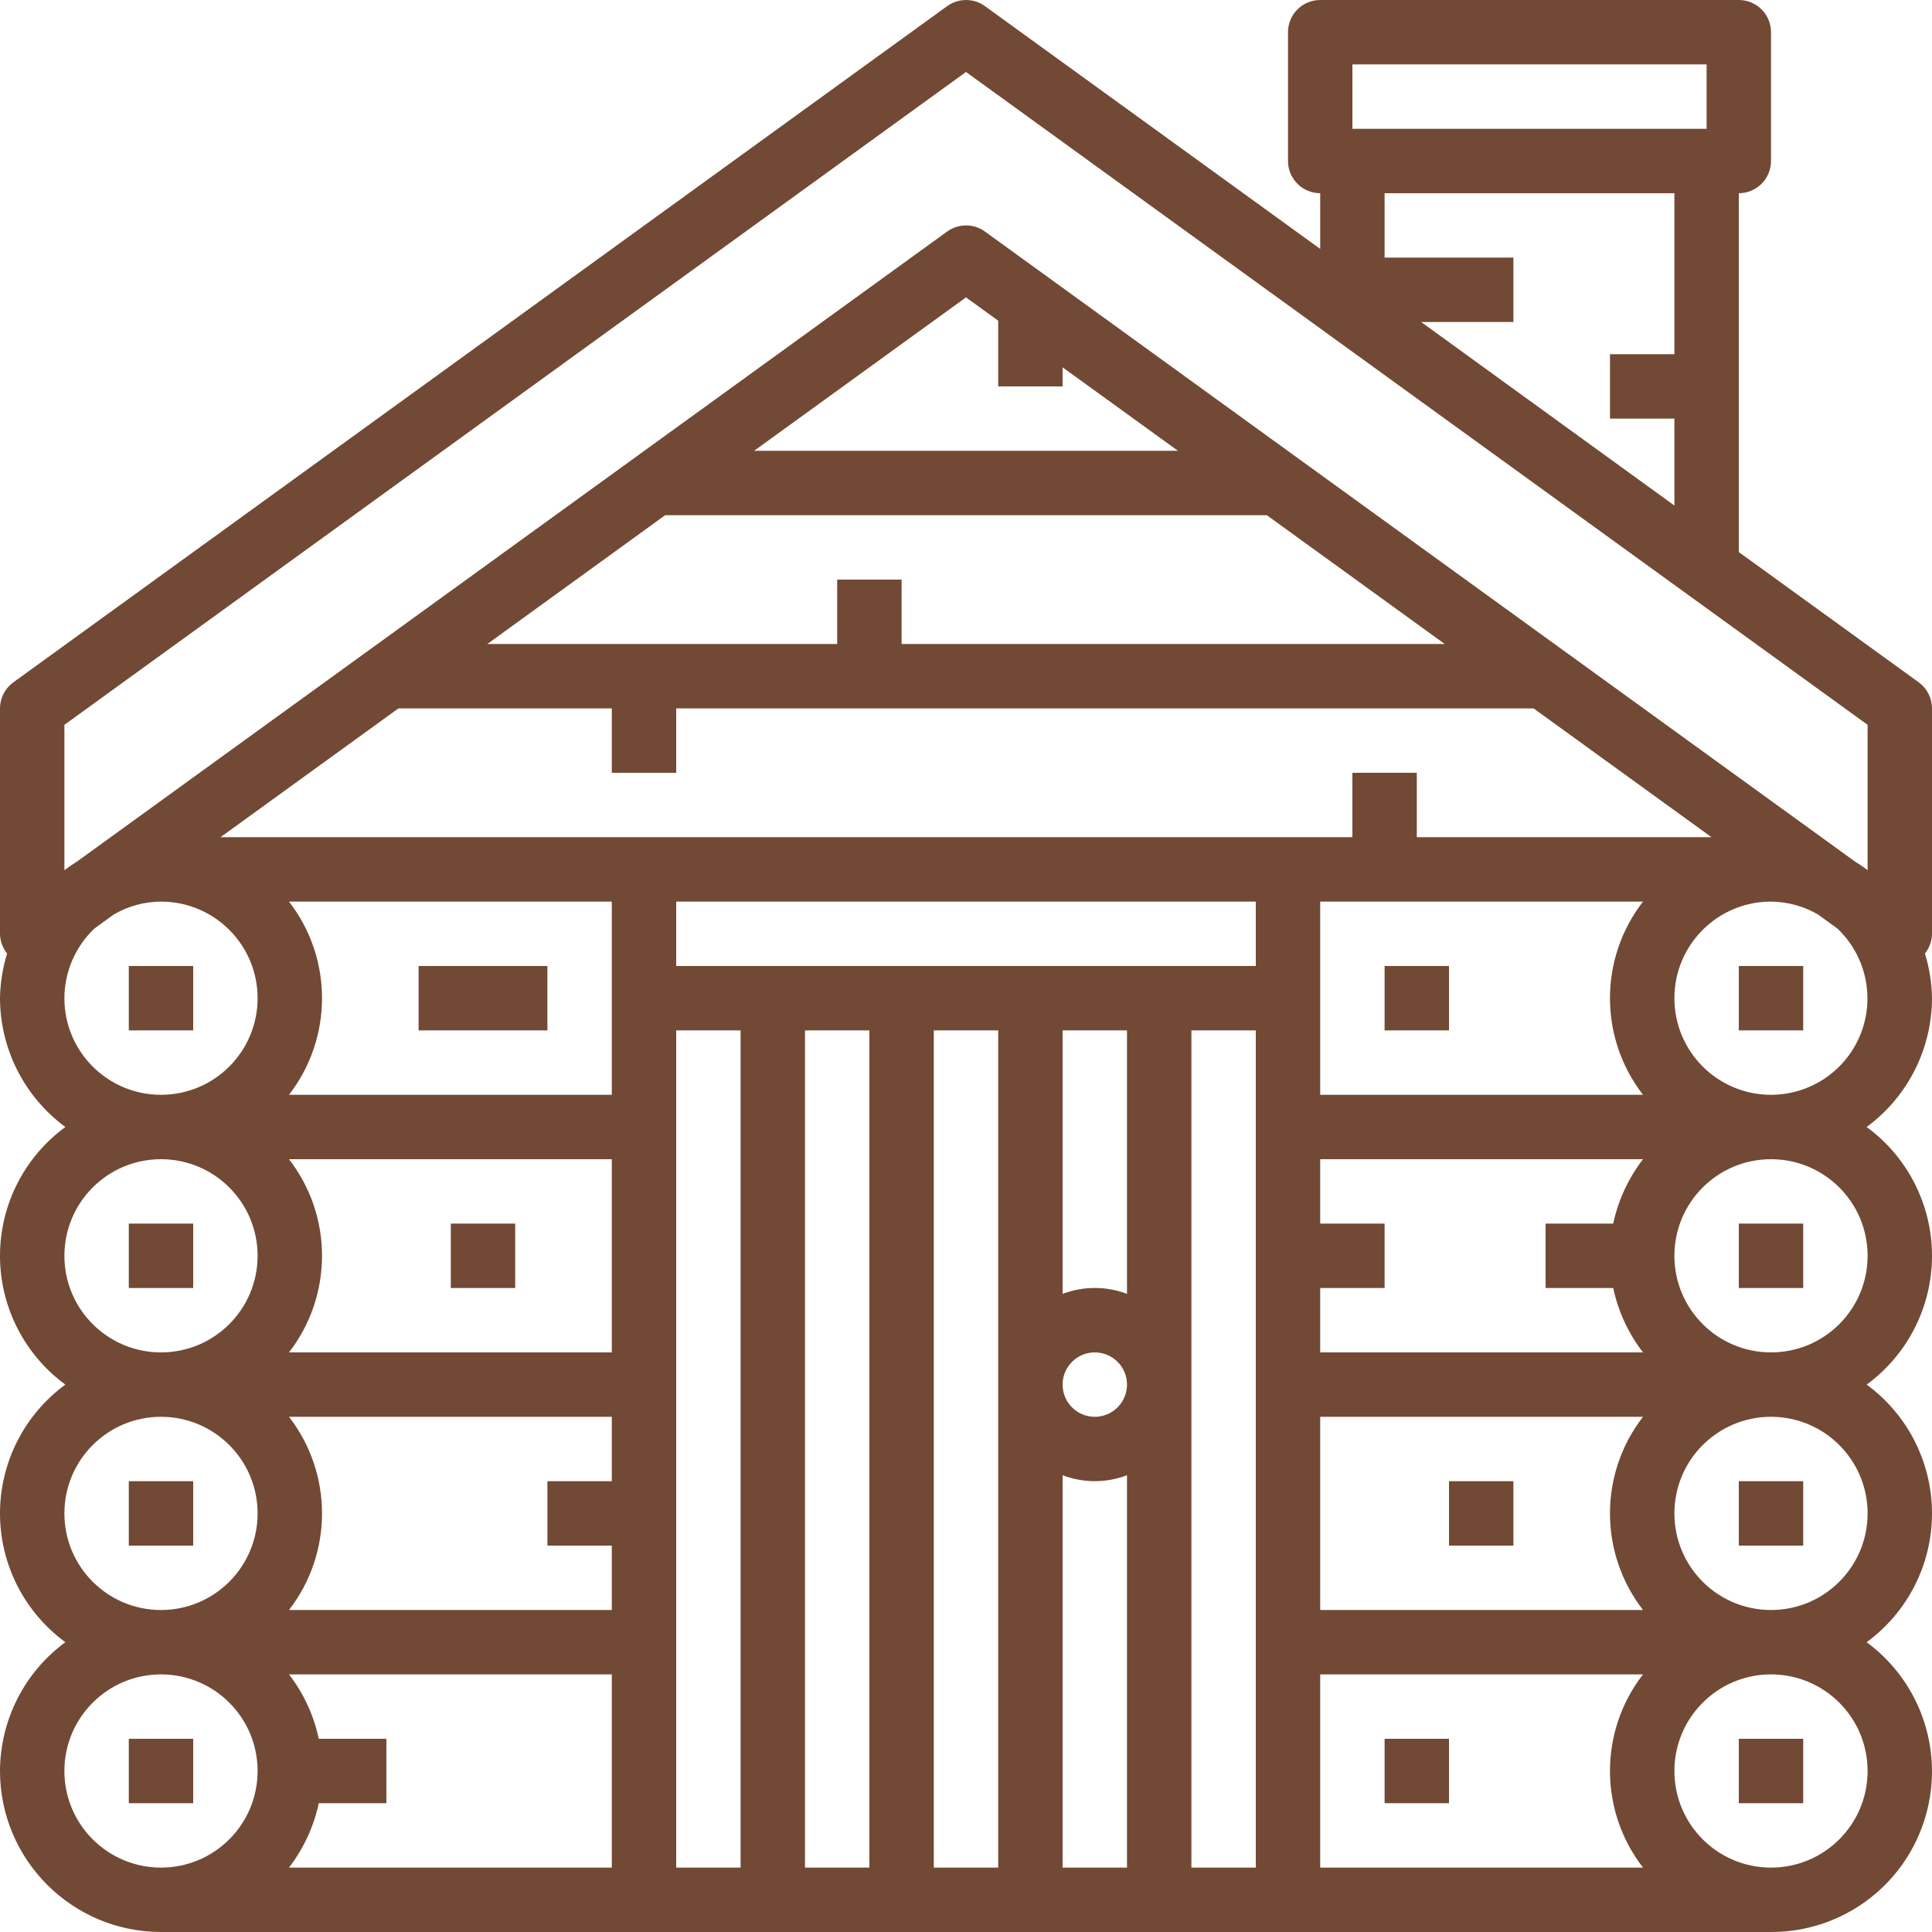 <svg width="24" height="24" viewBox="0 0 24 24" fill="none" xmlns="http://www.w3.org/2000/svg">
<path d="M0 22C0.001 23.104 0.896 23.999 2 24H22C22.863 24.002 23.629 23.45 23.899 22.631C24.17 21.811 23.883 20.911 23.188 20.4C23.698 20.027 24 19.432 24 18.8C24 18.168 23.698 17.573 23.188 17.2C23.698 16.827 24 16.232 24 15.6C24 14.968 23.698 14.373 23.188 14C23.697 13.626 23.998 13.032 24 12.4C23.997 12.211 23.968 12.025 23.912 11.845C23.968 11.775 23.999 11.689 24 11.6V8.8C24 8.672 23.939 8.551 23.835 8.476L21.6 6.858V2.4C21.821 2.4 22 2.221 22 2V0.4C22 0.179 21.821 0 21.6 0H16.4C16.179 0 16 0.179 16 0.4V2C16 2.221 16.179 2.4 16.4 2.4V3.092L12.235 0.076C12.095 -0.025 11.906 -0.025 11.766 0.076L0.166 8.476C0.062 8.551 0 8.672 0 8.8V11.6C0.001 11.689 0.032 11.775 0.088 11.845C0.033 12.025 0.003 12.211 0 12.4C0.002 13.032 0.303 13.626 0.812 14C0.302 14.373 0 14.968 0 15.6C0 16.232 0.302 16.827 0.812 17.2C0.302 17.573 0 18.168 0 18.8C0 19.432 0.302 20.027 0.812 20.4C0.303 20.774 0.002 21.368 0 22ZM7.6 23.2H3.59C3.771 22.964 3.898 22.691 3.96 22.4H4.8V21.6H3.96C3.898 21.309 3.772 21.035 3.59 20.8H7.6V23.2ZM7.6 18.4H6.8V19.2H7.6V20H3.59C4.137 19.293 4.137 18.306 3.59 17.6H7.6V18.4ZM7.6 16.8H3.59C4.137 16.093 4.137 15.106 3.59 14.4H7.6V16.8ZM7.6 12.4V13.6H3.59C4.137 12.893 4.137 11.906 3.59 11.2H7.6V12.4ZM9.2 23.2H8.4V12.8H9.2V23.2ZM10.8 23.2H10V12.8H10.8V23.2ZM12.4 23.2H11.6V12.8H12.4V23.2ZM14 23.2H13.2V18.326C13.458 18.424 13.743 18.424 14 18.326V23.2ZM13.6 17.6C13.379 17.6 13.2 17.421 13.2 17.2C13.2 16.979 13.379 16.8 13.6 16.8C13.821 16.8 14 16.979 14 17.2C14 17.421 13.821 17.6 13.6 17.6ZM14 16.073C13.743 15.975 13.458 15.975 13.2 16.073V12.8H14V16.073ZM15.6 23.2H14.8V12.8H15.6V23.2ZM15.6 12H8.4V11.2H15.6V12ZM8 10.4H2.739L4.949 8.8H7.6V9.6H8.4V8.8H19.051L21.261 10.4H17.6V9.6H16.8V10.4H8ZM13.2 4.8V4.563L14.633 5.6H9.368L12 3.694L12.4 3.984V4.8H13.2ZM15.737 6.4L17.947 8H11.2V7.2H10.4V8H6.054L8.263 6.4H15.737ZM20.41 23.2H16.4V20.8H20.41C19.863 21.506 19.863 22.493 20.41 23.2ZM20.41 20H16.4V17.6H20.41C19.863 18.306 19.863 19.293 20.41 20ZM20.04 16C20.102 16.291 20.228 16.564 20.41 16.8H16.4V16H17.2V15.2H16.4V14.4H20.41C20.229 14.635 20.102 14.909 20.04 15.2H19.2V16H20.04ZM20.41 13.6H16.4V11.2H20.41C19.863 11.906 19.863 12.893 20.41 13.6H20.41ZM23.2 22C23.2 22.663 22.663 23.2 22 23.2C21.337 23.2 20.8 22.663 20.8 22C20.8 21.337 21.337 20.8 22 20.8C22.663 20.8 23.2 21.337 23.2 22ZM23.2 18.8C23.2 19.463 22.663 20 22 20C21.337 20 20.8 19.463 20.8 18.8C20.8 18.137 21.337 17.6 22 17.6C22.663 17.6 23.2 18.137 23.2 18.8ZM23.2 15.6C23.2 16.263 22.663 16.8 22 16.8C21.337 16.8 20.8 16.263 20.8 15.6C20.8 14.937 21.337 14.4 22 14.4C22.663 14.4 23.2 14.937 23.2 15.6ZM22 13.6C21.337 13.6 20.8 13.063 20.8 12.4C20.8 11.737 21.337 11.2 22 11.2C22.206 11.202 22.407 11.257 22.584 11.36L22.824 11.534C23.18 11.871 23.294 12.391 23.113 12.846C22.931 13.302 22.49 13.6 22 13.6ZM16.8 0.8H21.2V1.6H16.8V0.8ZM20.8 5.2V6.28L17.654 4H18.8V3.2H17.2V2.4H20.8V4.4H20V5.2H20.8ZM0.8 9.004L12 0.894L23.2 9.004V10.81C23.148 10.77 23.093 10.733 23.037 10.698L16 5.603V5.6H15.996L12.235 2.876C12.095 2.775 11.906 2.775 11.766 2.876L8.004 5.6H8V5.603L0.963 10.698C0.907 10.733 0.853 10.77 0.8 10.81V9.004ZM0.8 12.4C0.801 12.071 0.937 11.757 1.176 11.532L1.416 11.358C1.594 11.256 1.795 11.201 2 11.2C2.663 11.2 3.2 11.737 3.2 12.4C3.2 13.063 2.663 13.6 2 13.6C1.337 13.6 0.8 13.063 0.8 12.4ZM0.8 15.6C0.8 14.937 1.337 14.4 2 14.4C2.663 14.4 3.2 14.937 3.2 15.6C3.2 16.263 2.663 16.8 2 16.8C1.337 16.8 0.8 16.263 0.8 15.6ZM0.8 18.8C0.8 18.137 1.337 17.6 2 17.6C2.663 17.6 3.2 18.137 3.2 18.8C3.2 19.463 2.663 20 2 20C1.337 20 0.8 19.463 0.8 18.8ZM2 20.8C2.663 20.8 3.2 21.337 3.2 22C3.2 22.663 2.663 23.2 2 23.2C1.337 23.2 0.8 22.663 0.8 22C0.8 21.337 1.337 20.8 2 20.8Z" fill="#724934"/>
<path d="M5.2 12H6.8V12.8H5.2V12Z" fill="#724934"/>
<path d="M5.6 15.2H6.4V16H5.6V15.2Z" fill="#724934"/>
<path d="M17.2 12H18V12.8H17.2V12Z" fill="#724934"/>
<path d="M18 18.4H18.8V19.2H18V18.4Z" fill="#724934"/>
<path d="M17.2 21.6H18V22.4H17.2V21.6Z" fill="#724934"/>
<path d="M1.6 12H2.4V12.8H1.6V12Z" fill="#724934"/>
<path d="M1.6 15.2H2.4V16H1.6V15.2Z" fill="#724934"/>
<path d="M1.6 18.4H2.4V19.2H1.6V18.4Z" fill="#724934"/>
<path d="M1.6 21.6H2.4V22.4H1.6V21.6Z" fill="#724934"/>
<path d="M21.6 12H22.4V12.8H21.6V12Z" fill="#724934"/>
<path d="M21.6 15.2H22.4V16H21.6V15.2Z" fill="#724934"/>
<path d="M21.6 18.4H22.4V19.2H21.6V18.4Z" fill="#724934"/>
<path d="M21.6 21.6H22.4V22.4H21.6V21.6Z" fill="#724934"/>
</svg>
